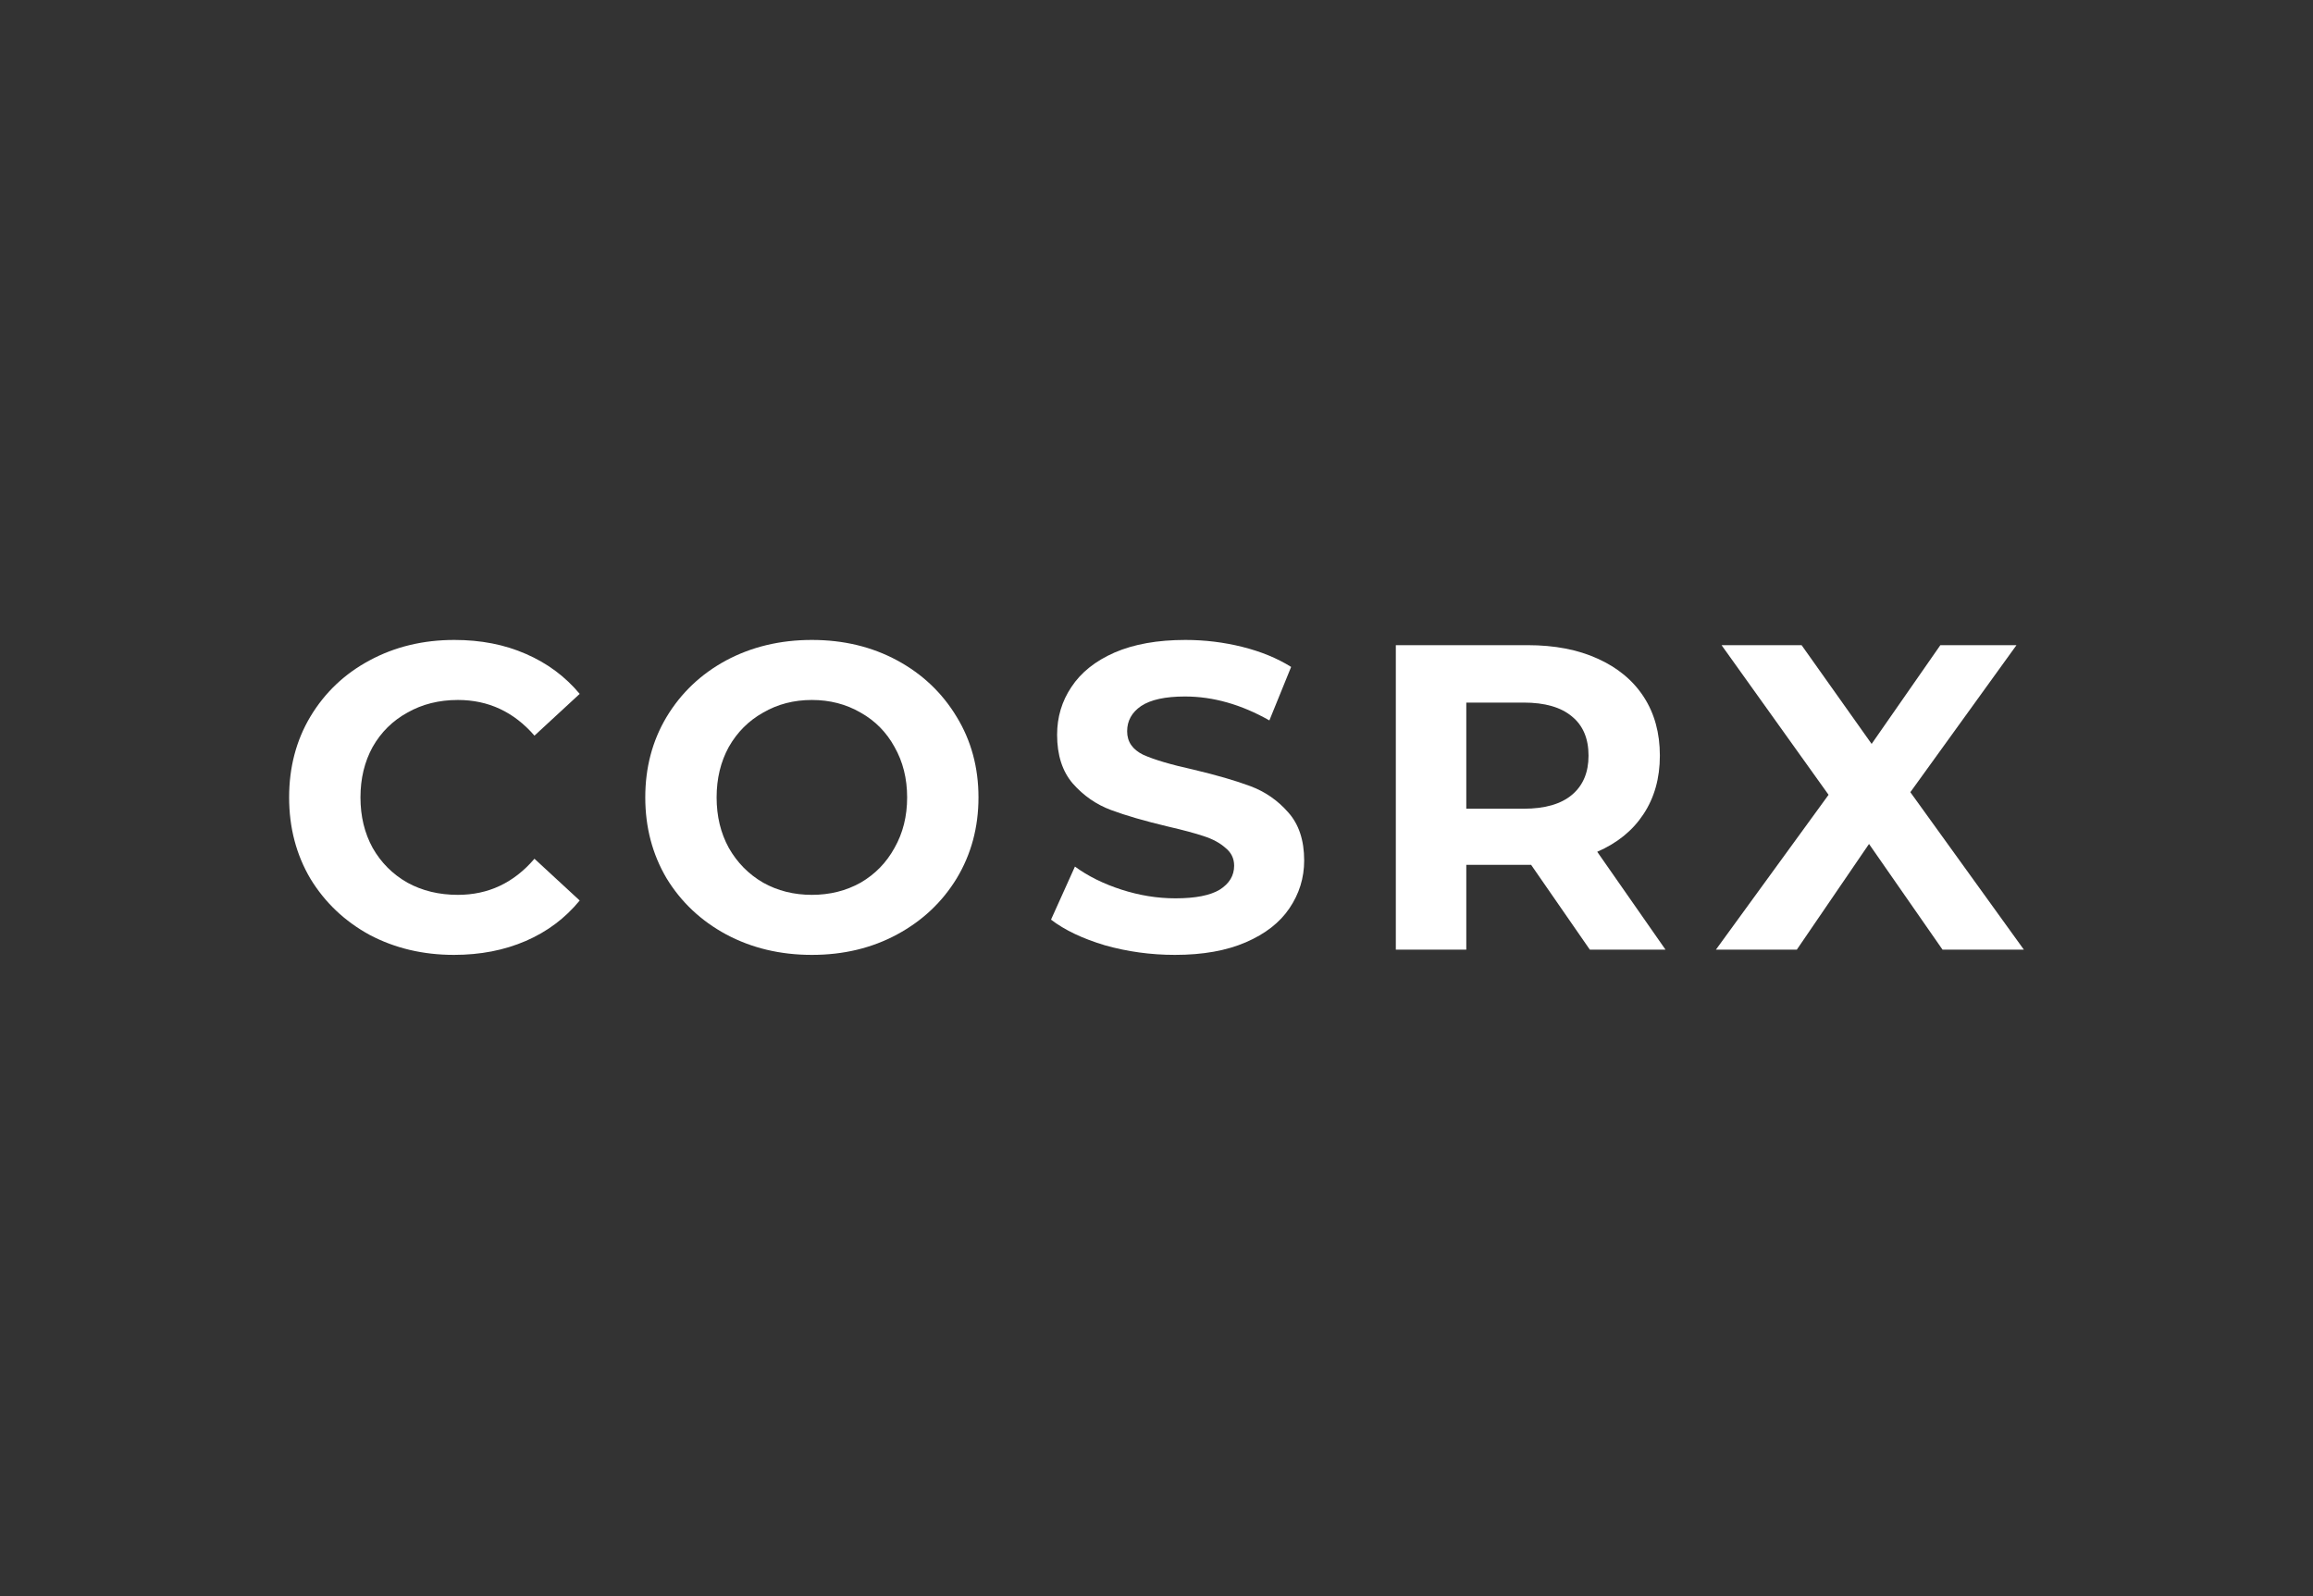 <?xml version="1.0" encoding="UTF-8"?> <svg xmlns="http://www.w3.org/2000/svg" width="1200" height="828" viewBox="0 0 1200 828" fill="none"><rect x="0" y="0" width="1200" height="828" fill="#333333" stroke="none"/> <path d="M235.531 495.39C219.433 495.39 204.839 491.929 191.75 485.008C178.811 477.937 168.581 468.233 161.058 455.896C153.686 443.409 150 429.342 150 413.695C150 398.048 153.686 384.056 161.058 371.719C168.581 359.232 178.811 349.528 191.75 342.607C204.839 335.536 219.508 332 235.757 332C249.448 332 261.785 334.407 272.768 339.222C283.901 344.036 293.229 350.957 300.752 359.984L277.281 381.649C266.599 369.312 253.36 363.143 237.562 363.143C227.783 363.143 219.057 365.325 211.384 369.688C203.711 373.901 197.693 379.843 193.33 387.516C189.117 395.189 187.011 403.915 187.011 413.695C187.011 423.474 189.117 432.2 193.33 439.873C197.693 447.546 203.711 453.564 211.384 457.927C219.057 462.14 227.783 464.246 237.562 464.246C253.36 464.246 266.599 458.003 277.281 445.515L300.752 467.18C293.229 476.358 283.901 483.353 272.768 488.168C261.634 492.982 249.222 495.39 235.531 495.39Z" fill="white"></path> <path d="M421.206 495.39C404.807 495.39 389.988 491.854 376.748 484.783C363.659 477.712 353.353 468.007 345.83 455.671C338.458 443.183 334.772 429.191 334.772 413.695C334.772 398.198 338.458 384.282 345.83 371.945C353.353 359.457 363.659 349.678 376.748 342.607C389.988 335.536 404.807 332 421.206 332C437.605 332 452.35 335.536 465.439 342.607C478.528 349.678 488.834 359.457 496.356 371.945C503.879 384.282 507.64 398.198 507.64 413.695C507.64 429.191 503.879 443.183 496.356 455.671C488.834 468.007 478.528 477.712 465.439 484.783C452.35 491.854 437.605 495.39 421.206 495.39ZM421.206 464.246C430.534 464.246 438.96 462.14 446.482 457.927C454.005 453.564 459.872 447.546 464.085 439.873C468.448 432.2 470.629 423.474 470.629 413.695C470.629 403.915 468.448 395.189 464.085 387.516C459.872 379.843 454.005 373.901 446.482 369.688C438.96 365.325 430.534 363.143 421.206 363.143C411.878 363.143 403.453 365.325 395.931 369.688C388.408 373.901 382.465 379.843 378.102 387.516C373.89 395.189 371.783 403.915 371.783 413.695C371.783 423.474 373.89 432.2 378.102 439.873C382.465 447.546 388.408 453.564 395.931 457.927C403.453 462.14 411.878 464.246 421.206 464.246Z" fill="white"></path> <path d="M609.589 495.39C597.102 495.39 584.991 493.735 573.256 490.425C561.671 486.964 552.343 482.526 545.272 477.11L557.684 449.577C564.454 454.542 572.503 458.529 581.831 461.538C591.159 464.547 600.487 466.052 609.815 466.052C620.196 466.052 627.869 464.547 632.834 461.538C637.799 458.379 640.281 454.241 640.281 449.126C640.281 445.365 638.777 442.28 635.768 439.873C632.909 437.316 629.148 435.284 624.484 433.78C619.971 432.275 613.802 430.62 605.979 428.815C593.943 425.957 584.088 423.098 576.415 420.239C568.742 417.381 562.122 412.792 556.556 406.473C551.139 400.154 548.431 391.729 548.431 381.197C548.431 372.02 550.914 363.745 555.879 356.373C560.843 348.85 568.291 342.908 578.22 338.545C588.301 334.182 600.562 332 615.006 332C625.086 332 634.94 333.204 644.569 335.611C654.198 338.018 662.623 341.478 669.845 345.992L658.561 373.75C643.967 365.475 629.374 361.338 614.78 361.338C604.549 361.338 596.952 362.993 591.987 366.303C587.172 369.613 584.765 373.976 584.765 379.392C584.765 384.808 587.548 388.87 593.115 391.579C598.832 394.136 607.483 396.694 619.068 399.251C631.104 402.11 640.958 404.969 648.631 407.827C656.304 410.686 662.849 415.199 668.265 421.368C673.832 427.536 676.615 435.886 676.615 446.418C676.615 455.445 674.058 463.72 668.942 471.242C663.977 478.614 656.455 484.482 646.375 488.845C636.294 493.208 624.033 495.39 609.589 495.39Z" fill="white"></path> <path d="M824.816 492.681L794.349 448.675H760.724V492.681H724.164V334.708H792.544C806.536 334.708 818.647 337.04 828.878 341.704C839.259 346.368 847.233 352.988 852.8 361.564C858.366 370.139 861.15 380.295 861.15 392.03C861.15 403.765 858.291 413.92 852.574 422.496C847.007 430.921 839.033 437.391 828.652 441.904L864.083 492.681H824.816ZM824.139 392.03C824.139 383.153 821.28 376.383 815.563 371.719C809.846 366.905 801.496 364.497 790.513 364.497H760.724V419.562H790.513C801.496 419.562 809.846 417.155 815.563 412.341C821.28 407.526 824.139 400.756 824.139 392.03Z" fill="white"></path> <path d="M1007.8 492.681L969.659 437.842L932.197 492.681H890.221L948.671 412.341L893.155 334.708H934.679L971.013 385.937L1006.67 334.708H1046.16L991.099 410.987L1050 492.681H1007.8Z" fill="white"></path> </svg> 